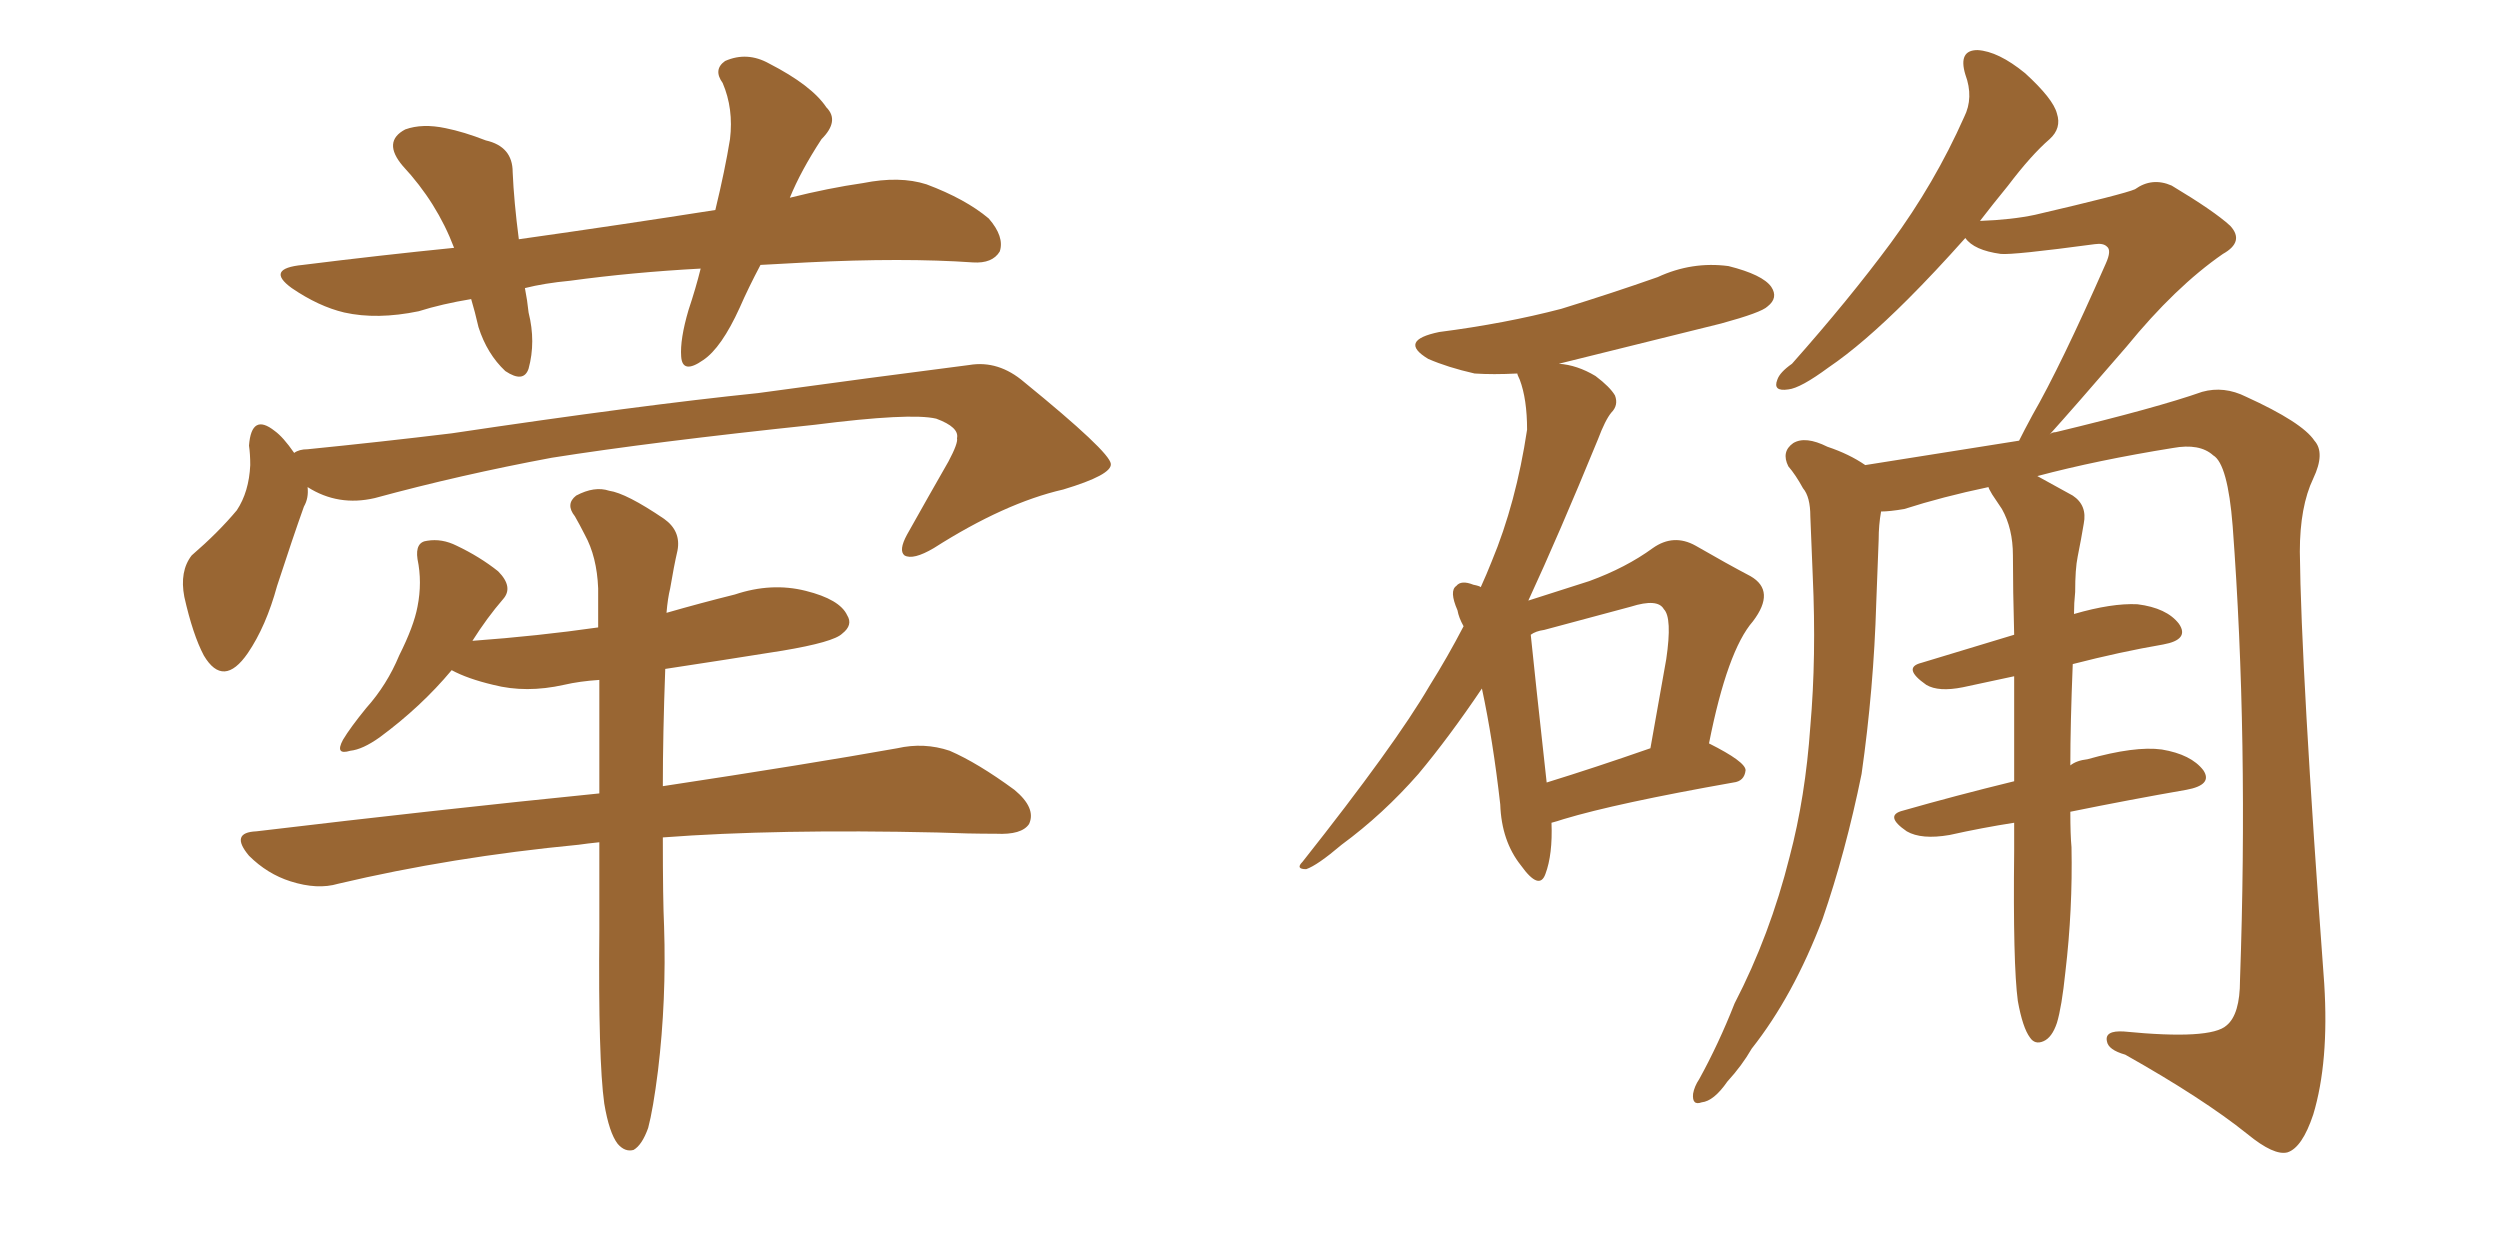 <svg xmlns="http://www.w3.org/2000/svg" xmlns:xlink="http://www.w3.org/1999/xlink" width="300" height="150"><path fill="#996633" padding="10" d="M91.26 31.79L91.26 31.79Q89.79 34.57 88.77 36.91L88.77 36.91Q86.57 41.75 84.38 43.21L84.38 43.21Q81.88 44.97 81.74 42.77L81.74 42.77Q81.59 40.72 82.62 37.21L82.62 37.21Q83.50 34.57 84.08 32.23L84.08 32.23Q75.88 32.67 68.41 33.69L68.41 33.69Q65.33 33.98 62.99 34.57L62.99 34.57Q63.28 36.04 63.43 37.50L63.43 37.50Q64.31 41.02 63.43 44.24L63.43 44.24Q62.84 46.00 60.64 44.53L60.64 44.53Q58.45 42.48 57.42 39.26L57.42 39.26Q56.98 37.35 56.54 35.89L56.54 35.89Q53.03 36.47 50.24 37.35L50.24 37.35Q45.26 38.38 41.31 37.50L41.31 37.50Q38.23 36.77 35.01 34.57L35.01 34.57Q31.79 32.23 36.33 31.79L36.33 31.79Q45.70 30.62 54.49 29.74L54.49 29.74Q52.44 24.32 48.34 19.92L48.34 19.92Q45.85 16.99 48.63 15.53L48.63 15.53Q50.68 14.79 53.47 15.38L53.47 15.38Q55.66 15.82 58.30 16.85L58.30 16.85Q61.52 17.58 61.52 20.65L61.52 20.65Q61.67 24.17 62.26 28.71L62.26 28.71Q74.71 26.95 85.84 25.20L85.84 25.20Q87.01 20.36 87.60 16.70L87.60 16.70Q88.04 13.04 86.72 9.96L86.72 9.96Q85.55 8.35 87.01 7.32L87.01 7.32Q89.65 6.15 92.29 7.62L92.29 7.62Q97.41 10.25 99.17 12.89L99.17 12.89Q100.78 14.50 98.58 16.70L98.58 16.70Q96.09 20.51 94.78 23.73L94.78 23.73Q99.46 22.56 103.56 21.97L103.56 21.97Q107.96 21.09 111.18 22.12L111.18 22.12Q115.87 23.88 118.65 26.22L118.65 26.22Q120.56 28.42 119.97 30.18L119.97 30.18Q119.09 31.64 116.75 31.49L116.75 31.49Q108.40 30.91 96.83 31.49L96.83 31.49Q93.90 31.64 91.26 31.79ZM36.91 58.45L36.91 58.45Q37.06 59.77 36.47 60.79L36.47 60.79Q35.16 64.45 33.25 70.31L33.25 70.31Q31.93 75.15 29.74 78.37L29.74 78.37Q26.81 82.62 24.46 78.66L24.46 78.66Q23.14 76.17 22.12 71.63L22.12 71.63Q21.53 68.55 23.00 66.65L23.00 66.65Q26.22 63.87 28.42 61.23L28.42 61.23Q29.88 59.03 30.03 55.81L30.03 55.81Q30.03 54.49 29.88 53.47L29.88 53.47Q30.18 49.51 32.96 51.71L32.96 51.71Q33.98 52.44 35.30 54.35L35.30 54.35Q35.89 53.91 36.91 53.91L36.91 53.91Q45.70 53.03 54.20 52.00L54.20 52.00Q76.76 48.63 90.97 47.17L90.97 47.17Q104.88 45.26 116.31 43.80L116.31 43.80Q119.82 43.21 122.90 45.85L122.90 45.85Q133.15 54.20 133.30 55.66L133.30 55.66Q133.45 56.98 127.59 58.74L127.59 58.74Q120.56 60.35 112.06 65.77L112.06 65.77Q109.57 67.24 108.54 66.65L108.54 66.65Q107.81 66.06 108.84 64.16L108.84 64.16Q111.47 59.47 113.82 55.37L113.82 55.37Q114.99 53.17 114.84 52.59L114.84 52.59Q115.14 51.27 112.35 50.24L112.35 50.24Q109.28 49.51 97.71 50.98L97.71 50.98Q78.22 53.03 66.21 54.93L66.21 54.93Q55.22 56.98 44.97 59.77L44.97 59.77Q40.58 60.79 36.91 58.45ZM72.51 132.42L72.51 132.42L72.51 132.42Q71.78 127.15 71.92 111.62L71.92 111.62Q71.92 106.05 71.92 101.07L71.92 101.07Q70.46 101.22 69.43 101.37L69.43 101.37Q54.20 102.83 40.58 106.05L40.58 106.05Q38.09 106.79 34.86 105.76L34.86 105.76Q32.08 104.88 29.88 102.69L29.88 102.69Q27.54 99.90 30.76 99.76L30.76 99.76Q52.88 97.12 71.92 95.21L71.92 95.21Q71.92 87.74 71.92 81.59L71.92 81.59Q69.58 81.74 67.68 82.18L67.68 82.18Q63.13 83.20 59.18 82.18L59.18 82.18Q56.10 81.45 54.20 80.42L54.20 80.42Q50.54 84.81 45.56 88.48L45.56 88.48Q43.51 89.94 42.04 90.09L42.04 90.09Q40.14 90.67 41.16 88.77L41.16 88.77Q42.04 87.30 43.95 84.96L43.95 84.96Q46.44 82.18 47.90 78.66L47.90 78.66Q49.66 75.15 50.10 72.80L50.10 72.80Q50.68 69.87 50.10 67.09L50.10 67.09Q49.80 65.04 51.27 64.89L51.27 64.89Q53.03 64.60 54.79 65.48L54.79 65.48Q57.57 66.80 59.77 68.55L59.77 68.55Q61.67 70.46 60.35 71.92L60.35 71.92Q58.45 74.12 56.69 76.90L56.69 76.90Q64.60 76.32 71.78 75.29L71.78 75.29Q71.78 72.80 71.78 70.61L71.78 70.61Q71.63 66.80 70.17 64.16L70.17 64.16Q69.58 62.99 68.99 61.96L68.99 61.96Q67.82 60.50 69.14 59.47L69.14 59.47Q71.34 58.30 73.10 58.89L73.10 58.89Q75.15 59.18 79.69 62.26L79.69 62.26Q81.74 63.72 81.30 66.06L81.30 66.06Q80.86 67.97 80.42 70.61L80.42 70.61Q80.13 71.78 79.98 73.54L79.98 73.54Q84.08 72.36 88.18 71.34L88.18 71.34Q92.58 69.87 96.68 70.90L96.68 70.90Q100.78 71.92 101.66 73.83L101.66 73.83Q102.39 75 101.07 76.03L101.07 76.03Q100.05 77.05 93.90 78.08L93.90 78.08Q86.57 79.25 79.83 80.27L79.83 80.27Q79.54 88.18 79.54 94.34L79.54 94.34Q96.97 91.70 107.67 89.79L107.67 89.79Q110.89 89.06 113.96 90.09L113.96 90.09Q117.33 91.55 121.73 94.78L121.73 94.78Q124.37 96.97 123.49 98.88L123.49 98.88Q122.61 100.20 119.53 100.05L119.53 100.05Q116.16 100.05 112.50 99.90L112.50 99.90Q93.16 99.46 79.54 100.49L79.54 100.49Q79.54 107.96 79.69 111.18L79.69 111.18Q79.98 119.97 78.96 128.47L78.96 128.47Q78.37 133.15 77.78 135.35L77.78 135.35Q77.05 137.40 76.03 137.99L76.03 137.99Q75 138.28 74.12 137.26L74.12 137.26Q73.10 135.94 72.51 132.42ZM248.44 97.41L248.44 97.41Q248.44 100.20 248.58 101.66L248.58 101.66Q248.73 109.13 247.85 116.60L247.85 116.60Q247.41 120.85 246.83 122.75L246.83 122.75Q246.24 124.51 245.21 124.95L245.21 124.95Q244.19 125.39 243.60 124.51L243.60 124.51Q242.72 123.34 242.14 120.12L242.14 120.12Q241.55 115.72 241.70 102.10L241.70 102.10Q241.70 100.20 241.70 98.73L241.70 98.73Q237.89 99.32 233.94 100.20L233.94 100.20Q230.57 100.78 228.81 99.76L228.81 99.76Q226.03 97.85 228.37 97.27L228.37 97.27Q234.52 95.51 241.70 93.75L241.70 93.75Q241.70 86.87 241.70 81.15L241.70 81.15Q238.33 81.88 235.55 82.47L235.55 82.47Q232.62 83.06 231.15 82.18L231.15 82.18Q228.22 80.13 230.57 79.54L230.57 79.54Q235.84 77.93 241.70 76.17L241.70 76.17Q241.55 70.75 241.55 66.65L241.55 66.65Q241.55 63.43 240.23 61.08L240.23 61.08Q239.65 60.21 239.06 59.33L239.06 59.33Q238.62 58.59 238.62 58.45L238.62 58.45Q233.06 59.62 228.52 61.08L228.52 61.08Q226.76 61.38 225.73 61.38L225.73 61.38Q225.44 62.99 225.44 64.75L225.44 64.75Q225.29 68.41 225.15 72.36L225.15 72.36Q224.85 82.62 223.39 92.87L223.39 92.87Q221.48 102.25 218.70 110.30L218.70 110.30Q215.19 119.53 210.21 125.83L210.21 125.83Q209.03 127.88 207.28 129.79L207.28 129.79Q205.66 132.13 204.20 132.28L204.20 132.28Q203.03 132.71 203.17 131.25L203.17 131.25Q203.32 130.37 203.91 129.49L203.91 129.49Q206.25 125.24 208.15 120.41L208.15 120.41Q212.40 112.21 214.75 102.83L214.75 102.83Q216.65 95.65 217.24 87.16L217.24 87.16Q217.97 78.81 217.53 69.14L217.53 69.14Q217.38 65.19 217.24 61.96L217.24 61.96Q217.24 59.62 216.36 58.59L216.36 58.59Q215.48 56.98 214.60 55.96L214.60 55.96Q213.72 54.20 215.19 53.17L215.19 53.17Q216.65 52.29 219.29 53.61L219.29 53.61Q221.92 54.49 223.83 55.81L223.83 55.81Q233.06 54.35 242.29 52.88L242.29 52.88Q242.87 51.71 243.90 49.80L243.90 49.80Q247.27 43.95 252.69 31.64L252.69 31.64Q253.42 30.03 252.83 29.59L252.83 29.59Q252.39 29.15 251.37 29.30L251.37 29.30Q241.55 30.62 240.09 30.47L240.09 30.47Q236.87 30.03 235.84 28.56L235.84 28.56Q232.18 32.67 228.96 35.89L228.96 35.89Q223.54 41.31 219.43 44.09L219.43 44.09Q216.06 46.58 214.60 46.73L214.60 46.73Q212.70 47.02 213.28 45.56L213.28 45.56Q213.57 44.68 215.04 43.65L215.04 43.65Q221.92 35.89 226.90 29.15L226.90 29.15Q232.18 21.97 235.69 14.06L235.69 14.06Q236.87 11.72 235.84 8.94L235.84 8.94Q234.96 6.01 237.30 6.01L237.30 6.01Q239.79 6.15 243.02 8.79L243.02 8.79Q246.39 11.87 246.83 13.62L246.83 13.62Q247.41 15.38 245.95 16.70L245.95 16.70Q243.75 18.60 240.97 22.27L240.97 22.27Q239.06 24.61 237.60 26.51L237.60 26.51Q241.41 26.37 244.19 25.78L244.19 25.78Q254.88 23.29 256.20 22.71L256.20 22.71Q258.25 21.24 260.60 22.27L260.60 22.27Q265.72 25.34 267.63 27.10L267.63 27.10Q269.38 29.00 266.75 30.47L266.75 30.47Q261.04 34.42 255.18 41.60L255.18 41.60Q248.73 49.07 245.95 52.15L245.95 52.15Q246.24 51.86 246.68 51.86L246.68 51.86Q258.84 48.93 264.26 47.02L264.26 47.02Q266.89 46.29 269.53 47.61L269.53 47.61Q276.27 50.68 277.73 52.88L277.73 52.88Q279.05 54.35 277.59 57.42L277.59 57.42Q275.98 60.79 275.98 66.21L275.98 66.21Q276.12 80.13 278.91 118.07L278.91 118.07Q279.49 127.44 277.59 133.74L277.59 133.74Q276.27 137.70 274.51 138.28L274.51 138.28Q272.90 138.72 269.68 136.08L269.68 136.08Q264.40 131.84 255.03 126.56L255.03 126.56Q252.98 125.98 252.83 124.95L252.83 124.95Q252.54 123.63 254.88 123.78L254.88 123.78Q265.28 124.80 267.19 123.05L267.19 123.05Q268.80 121.73 268.80 117.63L268.80 117.63Q269.82 88.62 267.92 63.13L267.92 63.13Q267.33 55.66 265.58 54.64L265.58 54.64Q263.96 53.17 260.74 53.76L260.74 53.76Q251.66 55.22 244.48 57.13L244.48 57.13Q246.09 58.01 248.73 59.47L248.73 59.47Q250.49 60.64 250.05 62.84L250.05 62.84Q249.76 64.60 249.32 66.80L249.32 66.80Q249.02 68.26 249.02 71.04L249.02 71.04Q248.88 72.36 248.88 73.68L248.88 73.68Q253.42 72.36 256.49 72.51L256.49 72.51Q260.01 72.95 261.47 74.85L261.47 74.85Q262.79 76.76 259.57 77.34L259.57 77.34Q254.44 78.22 248.73 79.69L248.73 79.69Q248.44 86.87 248.44 91.85L248.44 91.85Q249.17 91.26 250.49 91.11L250.49 91.11Q256.20 89.50 259.42 89.94L259.42 89.94Q262.94 90.53 264.40 92.43L264.40 92.43Q265.58 94.19 262.35 94.78L262.35 94.78Q255.62 95.95 248.44 97.41ZM186.18 98.73L186.18 98.73Q186.33 102.54 185.45 104.88L185.45 104.88Q184.72 106.93 182.52 103.86L182.52 103.86Q180.18 100.93 180.03 96.53L180.03 96.53Q179.15 88.77 177.83 82.62L177.83 82.62Q173.88 88.48 170.21 92.87L170.21 92.87Q165.97 97.71 160.99 101.37L160.99 101.37Q158.06 103.86 156.74 104.30L156.74 104.30Q155.42 104.30 156.30 103.42L156.30 103.42Q167.43 89.36 171.53 82.32L171.53 82.32Q173.73 78.81 175.63 75.15L175.63 75.15Q175.05 74.12 174.90 73.24L174.90 73.24Q173.88 70.90 174.76 70.31L174.76 70.31Q175.34 69.58 176.81 70.17L176.81 70.17Q177.54 70.31 177.69 70.46L177.69 70.46Q178.42 68.85 179.00 67.38L179.00 67.38Q181.93 60.35 183.25 51.56L183.25 51.56Q183.25 47.90 182.37 45.56L182.37 45.56Q182.08 44.97 182.08 44.82L182.08 44.82Q179.15 44.97 176.95 44.82L176.95 44.82Q173.73 44.09 171.39 43.07L171.39 43.07Q167.72 40.87 172.71 39.84L172.71 39.84Q180.62 38.82 187.35 37.06L187.35 37.06Q193.51 35.16 198.93 33.25L198.93 33.25Q203.03 31.35 207.42 31.93L207.42 31.93Q211.52 32.96 212.55 34.42L212.55 34.42Q213.43 35.74 212.11 36.77L212.11 36.77Q211.38 37.50 206.54 38.82L206.54 38.82Q196.44 41.31 187.06 43.65L187.06 43.65Q189.26 43.80 191.46 45.12L191.46 45.12Q193.21 46.44 193.80 47.46L193.80 47.46Q194.24 48.63 193.36 49.51L193.36 49.51Q192.63 50.39 191.75 52.73L191.75 52.73Q187.06 64.16 183.40 72.07L183.40 72.07Q187.50 70.75 190.72 69.73L190.72 69.73Q195.12 68.12 198.34 65.77L198.34 65.77Q200.83 64.01 203.47 65.48L203.47 65.48Q207.28 67.68 210.06 69.14L210.06 69.14Q213.13 70.90 210.35 74.56L210.35 74.56Q207.28 78.08 205.08 89.21L205.08 89.21Q209.47 91.41 209.47 92.43L209.47 92.43Q209.33 93.75 208.01 93.90L208.01 93.90Q193.95 96.39 187.65 98.29L187.65 98.29Q186.77 98.58 186.18 98.73ZM185.60 93.90L185.60 93.90L185.60 93.90Q191.31 92.14 198.05 89.79L198.05 89.79Q199.07 84.08 199.95 79.10L199.95 79.10Q200.68 74.12 199.66 73.10L199.66 73.10Q198.93 71.78 195.70 72.80L195.70 72.80Q190.72 74.12 185.30 75.59L185.30 75.59Q184.28 75.73 183.69 76.17L183.69 76.17Q184.13 80.57 185.60 93.90Z"/></svg>